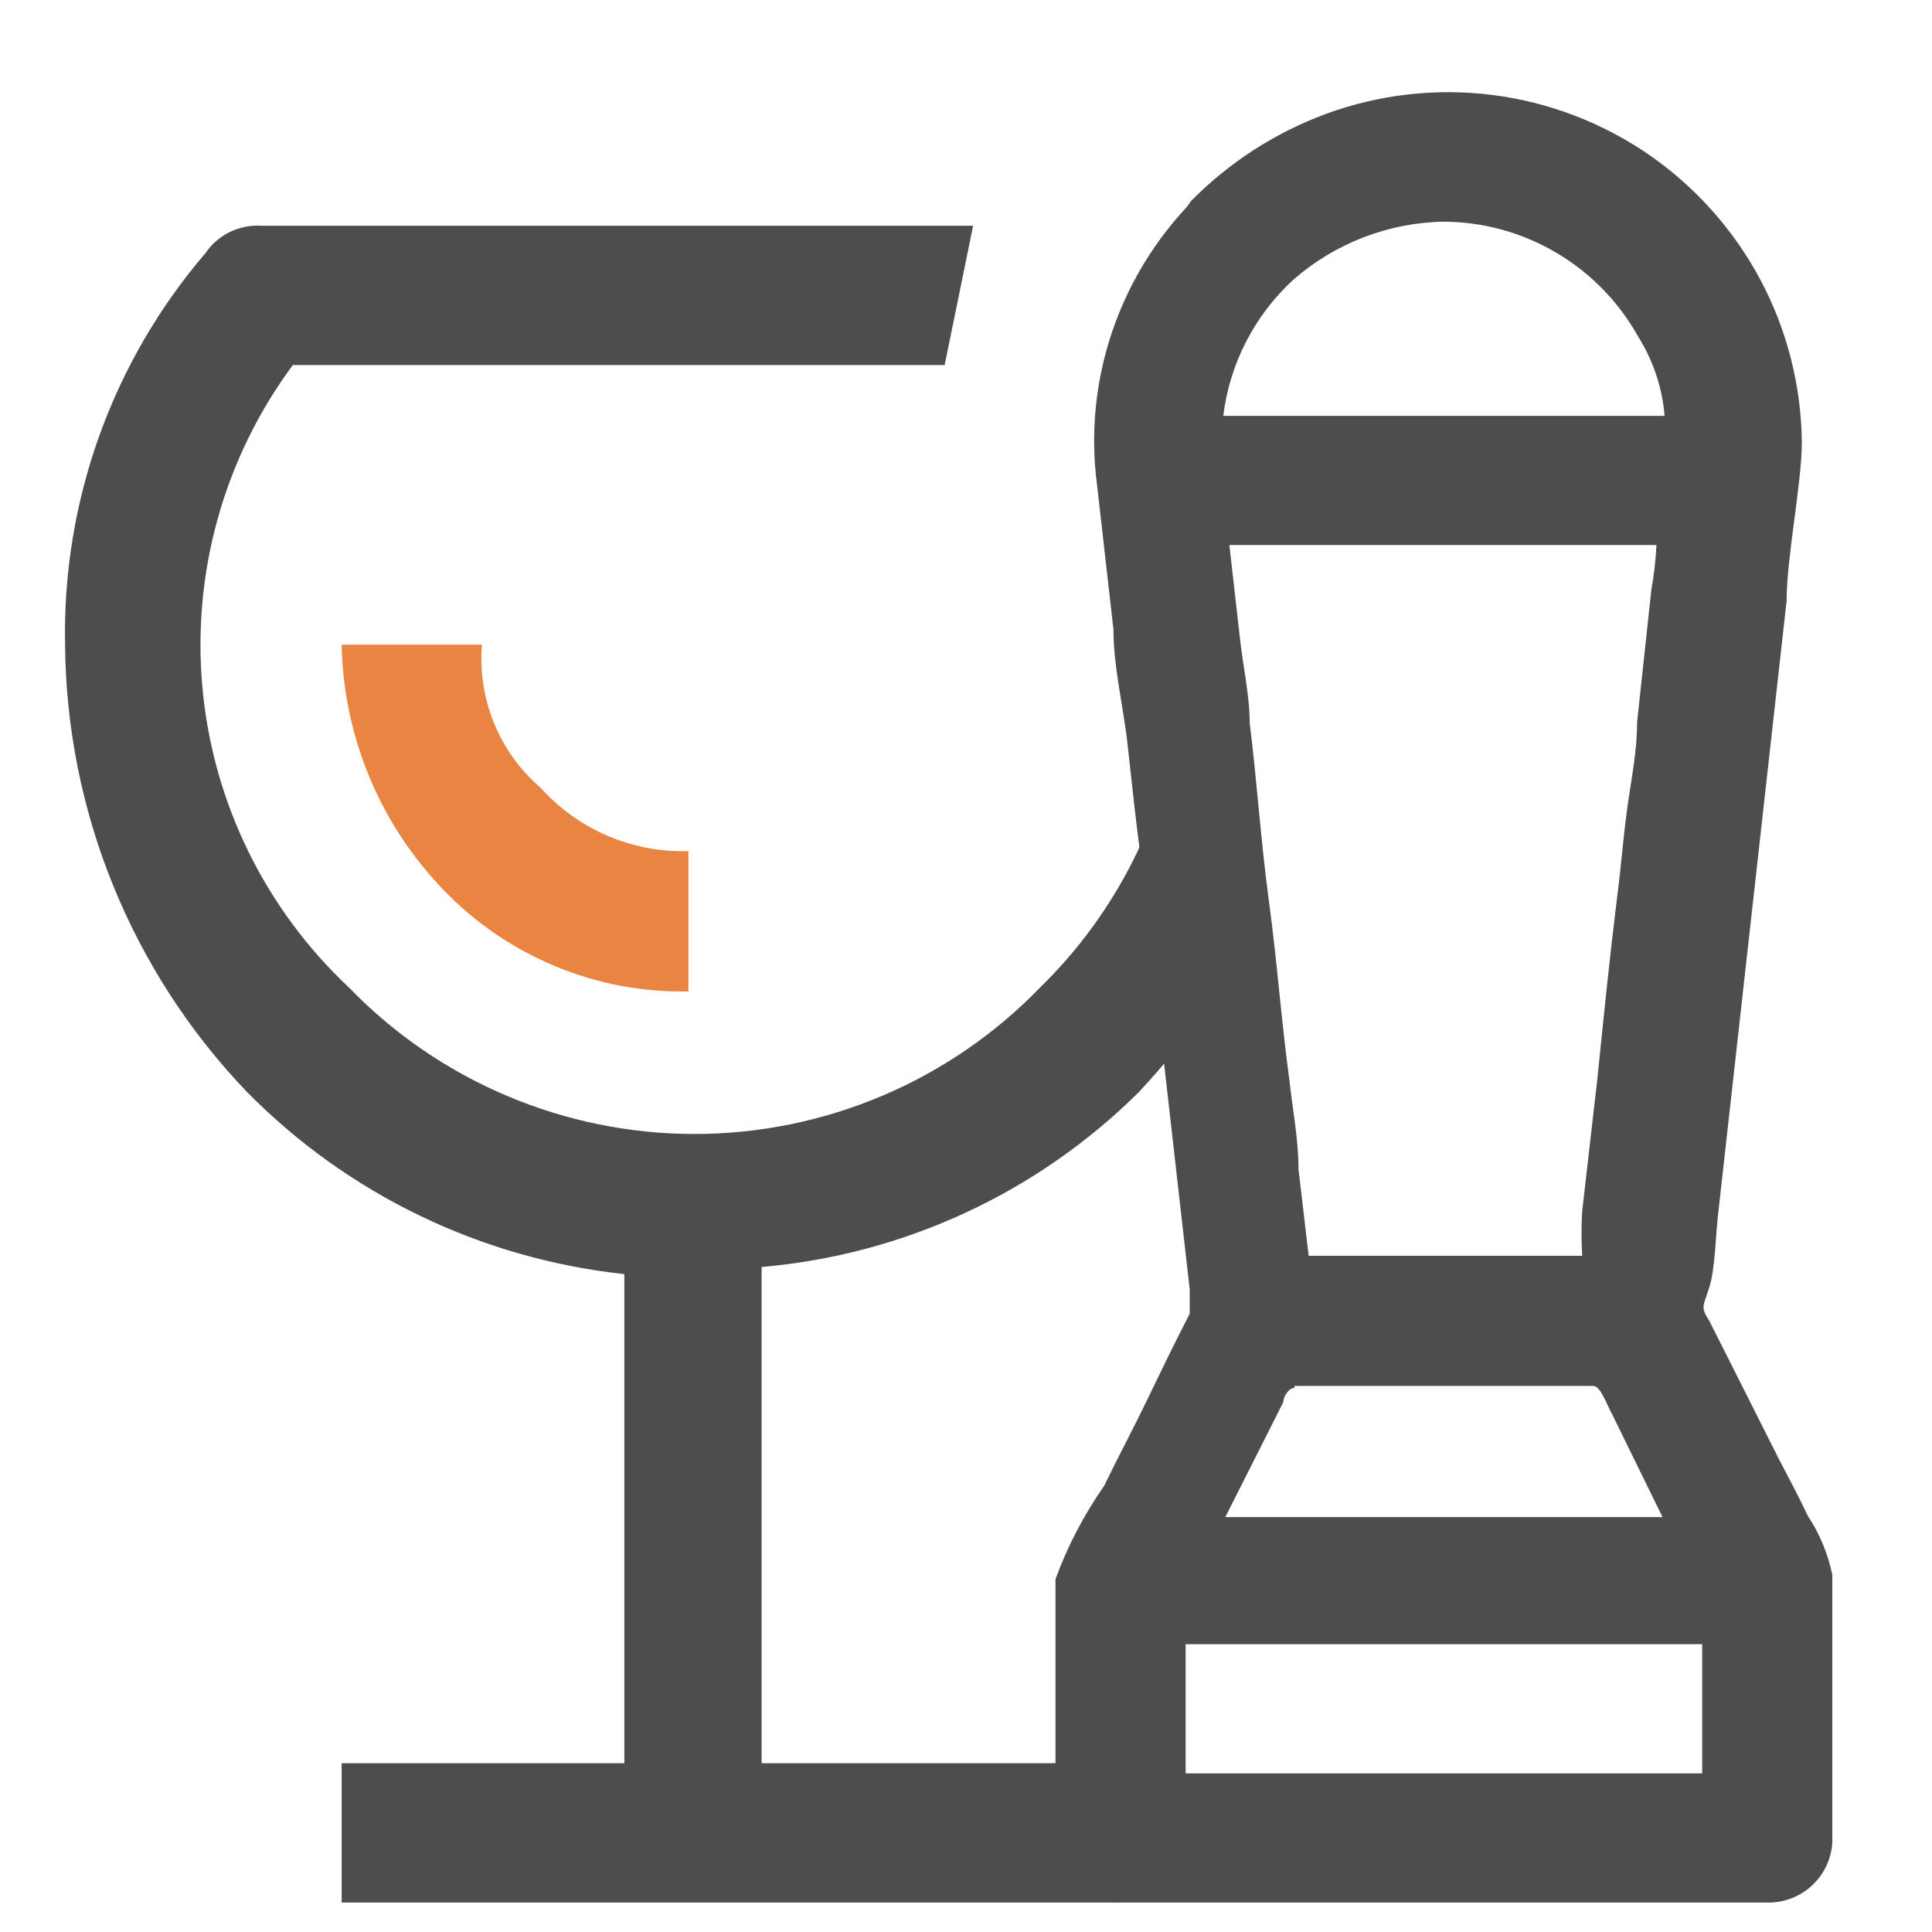 <svg width="19" height="19" viewBox="0 0 19 19" fill="none" xmlns="http://www.w3.org/2000/svg">
<path fill-rule="evenodd" clip-rule="evenodd" d="M3.43 9.71C2.604 8.935 2.091 7.883 1.99 6.755C1.889 5.626 2.205 4.5 2.88 3.59H9.29L9.57 2.22H2.57C2.463 2.213 2.356 2.235 2.259 2.282C2.163 2.329 2.08 2.401 2.02 2.49C1.103 3.56 0.612 4.931 0.64 6.34C0.653 7.981 1.294 9.555 2.43 10.74C3.423 11.747 4.734 12.379 6.14 12.53V17.34H3.36V18.71H10.98V17.34H7.49V12.46C8.89 12.339 10.203 11.73 11.2 10.74C11.465 10.457 11.706 10.153 11.92 9.83L11.6 6.99C11.459 8.024 10.977 8.981 10.23 9.71C9.789 10.166 9.261 10.529 8.677 10.776C8.092 11.024 7.464 11.152 6.83 11.152C6.196 11.152 5.568 11.024 4.983 10.776C4.399 10.529 3.871 10.166 3.43 9.71Z" fill="#4D4D4D"/>
<path fill-rule="evenodd" clip-rule="evenodd" d="M4.74 6.34H3.36C3.377 7.241 3.735 8.102 4.36 8.75C4.671 9.074 5.045 9.33 5.46 9.502C5.875 9.675 6.321 9.759 6.77 9.75V8.37C6.498 8.379 6.227 8.327 5.976 8.22C5.726 8.113 5.502 7.953 5.32 7.75C5.118 7.578 4.961 7.36 4.86 7.115C4.759 6.87 4.718 6.604 4.74 6.34Z" fill="#EA8442"/>
<path fill-rule="evenodd" clip-rule="evenodd" d="M11.66 16.17H16.74V17.44H11.66V16.17ZM12.73 13.63H15.67C15.74 13.63 15.8 13.81 15.86 13.92L16.35 14.92H12.05L12.62 13.79C12.62 13.74 12.67 13.65 12.73 13.65V13.63ZM12.09 5.36H16.29C16.283 5.508 16.266 5.655 16.24 5.8L16.1 7.1C16.1 7.4 16.04 7.67 16 7.97C15.96 8.27 15.94 8.55 15.9 8.85C15.83 9.42 15.77 10.01 15.71 10.6L15.56 11.91C15.551 12.056 15.551 12.204 15.56 12.35H12.87L12.77 11.5C12.77 11.2 12.71 10.9 12.68 10.62C12.6 10.03 12.56 9.46 12.48 8.87C12.4 8.28 12.36 7.67 12.29 7.11C12.29 6.83 12.22 6.54 12.19 6.24L12.09 5.36ZM14.2 2.18C14.59 2.182 14.972 2.288 15.308 2.487C15.643 2.685 15.92 2.969 16.11 3.31C16.258 3.545 16.348 3.813 16.37 4.09H12.03C12.093 3.576 12.338 3.1 12.72 2.75C13.131 2.391 13.655 2.189 14.2 2.18ZM10.38 15.53V18.12C10.39 18.275 10.456 18.421 10.567 18.53C10.678 18.639 10.825 18.703 10.98 18.71H17.42C17.575 18.703 17.722 18.639 17.833 18.53C17.944 18.421 18.01 18.275 18.02 18.12V15.49C17.978 15.283 17.897 15.086 17.78 14.91C17.69 14.72 17.6 14.55 17.5 14.36L16.81 12.99C16.72 12.85 16.75 12.85 16.81 12.66C16.87 12.47 16.87 12.15 16.9 11.91L17.57 5.91C17.57 5.48 17.72 4.75 17.72 4.35C17.714 3.793 17.575 3.245 17.313 2.753C17.051 2.261 16.675 1.839 16.217 1.522C15.758 1.206 15.23 1.004 14.678 0.934C14.125 0.864 13.563 0.928 13.04 1.12C12.539 1.305 12.085 1.599 11.71 1.98C11.69 2.012 11.666 2.043 11.64 2.07C11.179 2.577 10.882 3.211 10.79 3.89C10.75 4.185 10.75 4.485 10.79 4.78L10.95 6.19C10.95 6.56 11.05 6.96 11.09 7.33C11.13 7.7 11.17 8.07 11.22 8.45L11.7 12.68C11.7 12.82 11.7 12.83 11.7 12.92C11.55 13.21 11.42 13.48 11.28 13.77C11.14 14.06 11 14.32 10.86 14.61C10.661 14.895 10.499 15.204 10.38 15.53Z" fill="#4D4D4D"/>
</svg>
